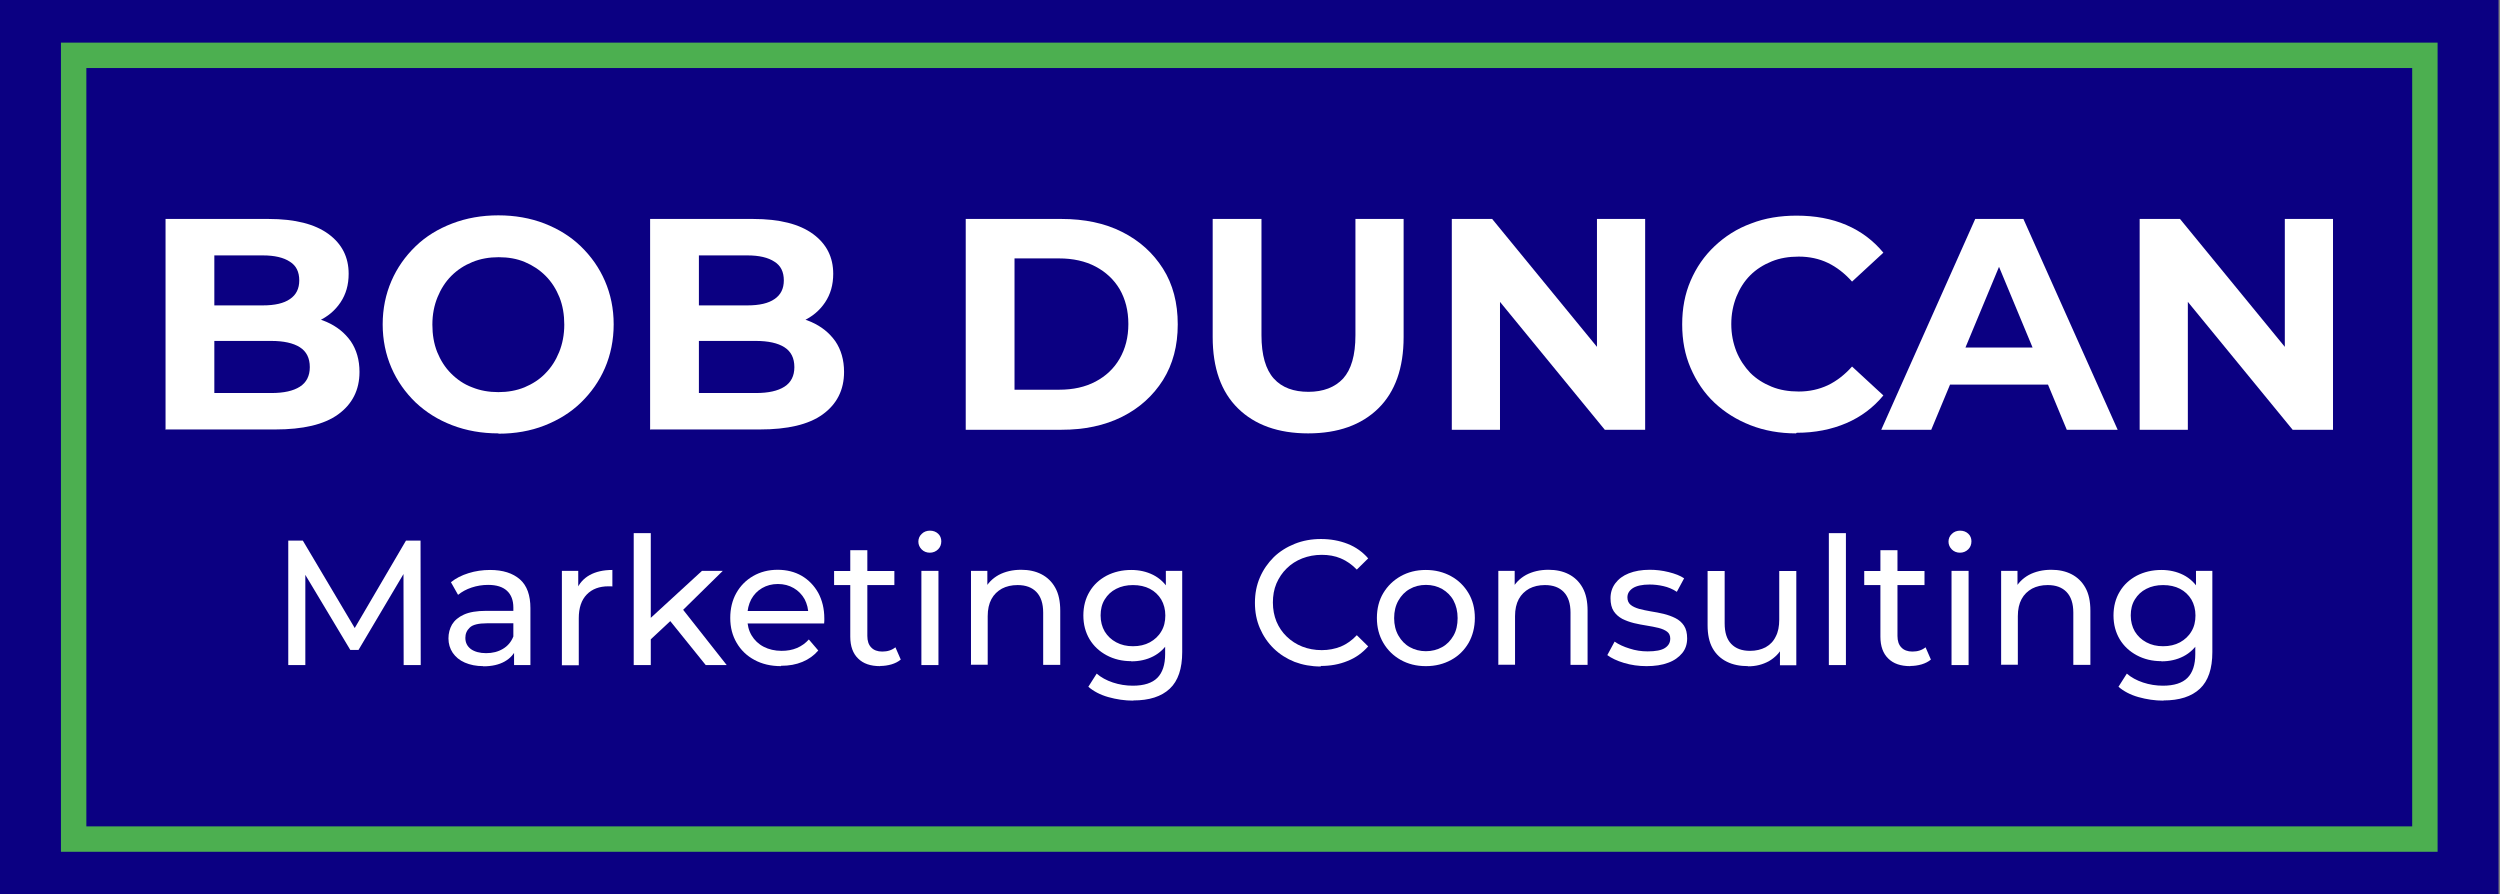 <?xml version="1.0" encoding="UTF-8" standalone="no"?><!DOCTYPE svg PUBLIC "-//W3C//DTD SVG 1.1//EN" "http://www.w3.org/Graphics/SVG/1.1/DTD/svg11.dtd"><svg width="100%" height="100%" viewBox="0 0 1378 493" version="1.1" xmlns="http://www.w3.org/2000/svg" xmlns:xlink="http://www.w3.org/1999/xlink" xml:space="preserve" xmlns:serif="http://www.serif.com/" style="fill-rule:evenodd;clip-rule:evenodd;stroke-linecap:square;stroke-miterlimit:1.5;"><rect x="0" y="0" width="1378" height="493" fill="#808080" stroke="none"/><g><rect x="0" y="0" width="1377.2" height="493" style="fill:#0b0082;"/><g><g transform="matrix(166,0,0,166,77.471,236.888)"><path d="M0.083,-0l0,-0.7l0.342,0c0.088,0 0.154,0.017 0.199,0.05c0.045,0.033 0.067,0.077 0.067,0.132c0,0.037 -0.009,0.068 -0.027,0.095c-0.018,0.027 -0.043,0.048 -0.074,0.062c-0.031,0.015 -0.068,0.022 -0.108,0.022l0.019,-0.041c0.044,0 0.083,0.007 0.117,0.022c0.034,0.015 0.06,0.036 0.08,0.064c0.019,0.028 0.029,0.062 0.029,0.102c0,0.06 -0.024,0.107 -0.071,0.141c-0.047,0.034 -0.117,0.05 -0.209,0.05l-0.362,-0Zm0.161,-0.122l0.19,0c0.042,0 0.073,-0.007 0.095,-0.021c0.022,-0.014 0.033,-0.036 0.033,-0.065c0,-0.03 -0.011,-0.052 -0.033,-0.066c-0.022,-0.014 -0.054,-0.021 -0.095,-0.021l-0.201,0l0,-0.118l0.173,0c0.04,0 0.07,-0.007 0.09,-0.021c0.021,-0.014 0.031,-0.035 0.031,-0.062c0,-0.028 -0.01,-0.049 -0.031,-0.062c-0.021,-0.014 -0.051,-0.021 -0.09,-0.021l-0.161,0l0,0.457Z" style="fill:#fff;fill-rule:nonzero;"/></g><g transform="matrix(166,0,0,166,204.461,236.888)"><path d="M0.423,0.012c-0.055,0 -0.106,-0.009 -0.153,-0.027c-0.047,-0.018 -0.087,-0.043 -0.122,-0.076c-0.034,-0.033 -0.061,-0.071 -0.08,-0.115c-0.019,-0.044 -0.029,-0.092 -0.029,-0.144c0,-0.052 0.01,-0.1 0.029,-0.144c0.019,-0.044 0.046,-0.082 0.08,-0.115c0.034,-0.033 0.075,-0.058 0.122,-0.076c0.047,-0.018 0.098,-0.027 0.153,-0.027c0.055,0 0.106,0.009 0.153,0.027c0.046,0.018 0.087,0.043 0.121,0.076c0.034,0.033 0.061,0.071 0.08,0.115c0.019,0.044 0.029,0.092 0.029,0.144c0,0.052 -0.01,0.101 -0.029,0.145c-0.019,0.044 -0.046,0.082 -0.08,0.115c-0.034,0.033 -0.075,0.058 -0.121,0.076c-0.046,0.018 -0.097,0.027 -0.152,0.027Zm-0,-0.137c0.031,0 0.06,-0.005 0.087,-0.016c0.026,-0.011 0.05,-0.026 0.069,-0.046c0.02,-0.02 0.035,-0.044 0.046,-0.071c0.011,-0.027 0.017,-0.058 0.017,-0.091c0,-0.033 -0.005,-0.063 -0.016,-0.091c-0.011,-0.027 -0.026,-0.051 -0.046,-0.071c-0.02,-0.02 -0.043,-0.035 -0.069,-0.046c-0.026,-0.011 -0.055,-0.016 -0.087,-0.016c-0.031,0 -0.06,0.005 -0.087,0.016c-0.027,0.011 -0.05,0.026 -0.07,0.046c-0.02,0.02 -0.035,0.044 -0.046,0.071c-0.011,0.027 -0.017,0.057 -0.017,0.091c0,0.033 0.005,0.063 0.016,0.091c0.011,0.027 0.026,0.051 0.046,0.071c0.02,0.02 0.043,0.036 0.07,0.046c0.027,0.011 0.056,0.016 0.087,0.016Z" style="fill:#fff;fill-rule:nonzero;"/></g><g transform="matrix(166,0,0,166,344.565,236.888)"><path d="M0.083,-0l0,-0.7l0.342,0c0.088,0 0.154,0.017 0.199,0.05c0.045,0.033 0.067,0.077 0.067,0.132c0,0.037 -0.009,0.068 -0.027,0.095c-0.018,0.027 -0.043,0.048 -0.074,0.062c-0.031,0.015 -0.068,0.022 -0.108,0.022l0.019,-0.041c0.044,0 0.083,0.007 0.117,0.022c0.034,0.015 0.06,0.036 0.08,0.064c0.019,0.028 0.029,0.062 0.029,0.102c0,0.06 -0.024,0.107 -0.071,0.141c-0.047,0.034 -0.117,0.05 -0.209,0.05l-0.362,-0Zm0.161,-0.122l0.19,0c0.042,0 0.073,-0.007 0.095,-0.021c0.022,-0.014 0.033,-0.036 0.033,-0.065c0,-0.03 -0.011,-0.052 -0.033,-0.066c-0.022,-0.014 -0.054,-0.021 -0.095,-0.021l-0.201,0l0,-0.118l0.173,0c0.04,0 0.07,-0.007 0.09,-0.021c0.021,-0.014 0.031,-0.035 0.031,-0.062c0,-0.028 -0.01,-0.049 -0.031,-0.062c-0.021,-0.014 -0.051,-0.021 -0.09,-0.021l-0.161,0l0,0.457Z" style="fill:#fff;fill-rule:nonzero;"/></g><g transform="matrix(166,0,0,166,471.555,236.888)"></g><g transform="matrix(166,0,0,166,518.533,236.888)"><path d="M0.083,-0l0,-0.7l0.318,0c0.076,0 0.144,0.014 0.201,0.043c0.058,0.029 0.103,0.07 0.136,0.122c0.033,0.052 0.049,0.114 0.049,0.185c0,0.071 -0.016,0.132 -0.049,0.185c-0.033,0.052 -0.078,0.093 -0.136,0.122c-0.058,0.029 -0.125,0.043 -0.201,0.043l-0.318,-0Zm0.162,-0.133l0.148,0c0.047,0 0.087,-0.009 0.121,-0.027c0.034,-0.018 0.061,-0.043 0.08,-0.076c0.019,-0.033 0.029,-0.071 0.029,-0.115c0,-0.045 -0.01,-0.083 -0.029,-0.116c-0.019,-0.032 -0.046,-0.057 -0.08,-0.075c-0.034,-0.018 -0.075,-0.027 -0.121,-0.027l-0.148,0l0,0.435Z" style="fill:#fff;fill-rule:nonzero;"/></g><g transform="matrix(166,0,0,166,655.649,236.888)"><path d="M0.394,0.012c-0.099,0 -0.177,-0.028 -0.233,-0.083c-0.056,-0.055 -0.084,-0.134 -0.084,-0.237l0,-0.392l0.162,0l0,0.386c0,0.066 0.014,0.114 0.041,0.144c0.027,0.03 0.066,0.044 0.115,0.044c0.049,0 0.088,-0.015 0.115,-0.044c0.027,-0.03 0.041,-0.077 0.041,-0.144l0,-0.386l0.16,0l0,0.392c0,0.103 -0.028,0.182 -0.084,0.237c-0.056,0.055 -0.134,0.083 -0.233,0.083Z" style="fill:#fff;fill-rule:nonzero;"/></g><g transform="matrix(166,0,0,166,786.457,236.888)"><path d="M0.083,-0l0,-0.7l0.134,0l0.413,0.504l-0.065,-0l0,-0.504l0.16,0l0,0.7l-0.134,-0l-0.413,-0.504l0.065,0l0,0.504l-0.16,-0Z" style="fill:#fff;fill-rule:nonzero;"/></g><g transform="matrix(166,0,0,166,920.585,236.888)"><path d="M0.418,0.012c-0.054,0 -0.105,-0.009 -0.151,-0.027c-0.046,-0.018 -0.086,-0.043 -0.12,-0.075c-0.034,-0.032 -0.06,-0.071 -0.079,-0.115c-0.019,-0.044 -0.028,-0.092 -0.028,-0.145c0,-0.053 0.009,-0.101 0.028,-0.145c0.019,-0.044 0.045,-0.082 0.08,-0.115c0.034,-0.032 0.074,-0.058 0.121,-0.075c0.046,-0.018 0.097,-0.026 0.151,-0.026c0.061,0 0.116,0.01 0.165,0.031c0.049,0.021 0.09,0.052 0.123,0.092l-0.104,0.096c-0.024,-0.027 -0.051,-0.048 -0.08,-0.062c-0.029,-0.014 -0.062,-0.021 -0.097,-0.021c-0.033,0 -0.063,0.005 -0.09,0.016c-0.027,0.011 -0.051,0.026 -0.071,0.046c-0.02,0.02 -0.035,0.044 -0.046,0.071c-0.011,0.028 -0.017,0.058 -0.017,0.091c0,0.033 0.006,0.063 0.017,0.091c0.011,0.027 0.027,0.051 0.046,0.071c0.02,0.02 0.044,0.035 0.071,0.046c0.027,0.011 0.057,0.016 0.09,0.016c0.035,0 0.067,-0.007 0.097,-0.021c0.029,-0.014 0.056,-0.035 0.08,-0.062l0.104,0.096c-0.033,0.04 -0.074,0.071 -0.123,0.092c-0.049,0.021 -0.104,0.032 -0.165,0.032Z" style="fill:#fff;fill-rule:nonzero;"/></g><g transform="matrix(166,0,0,166,1038.445,236.888)"><path d="M-0.009,-0l0.312,-0.7l0.16,0l0.313,0.7l-0.169,-0l-0.257,-0.618l0.064,0l-0.257,0.618l-0.166,-0Zm0.157,-0.15l0.042,-0.123l0.361,0l0.043,0.123l-0.446,0Z" style="fill:#fff;fill-rule:nonzero;"/></g><g transform="matrix(166,0,0,166,1165.601,236.888)"><path d="M0.083,-0l0,-0.7l0.134,0l0.413,0.504l-0.065,-0l0,-0.504l0.16,0l0,0.7l-0.134,-0l-0.413,-0.504l0.065,0l0,0.504l-0.16,-0Z" style="fill:#fff;fill-rule:nonzero;"/></g><g transform="matrix(166,0,0,166,1299.729,236.888)"></g><g transform="matrix(98,0,0,98,148.601,366.588)"><path d="M0.105,-0l0,-0.7l0.082,0l0.314,0.529l-0.044,0l0.31,-0.529l0.082,0l0.001,0.7l-0.096,-0l-0.001,-0.549l0.022,0l-0.275,0.464l-0.046,0l-0.278,-0.464l0.025,0l0,0.549l-0.096,-0Z" style="fill:#fff;fill-rule:nonzero;"/></g><g transform="matrix(98,0,0,98,242.191,366.588)"><path d="M0.42,-0l0,-0.112l-0.004,-0.021l0,-0.191c0,-0.04 -0.012,-0.072 -0.036,-0.094c-0.024,-0.022 -0.059,-0.033 -0.106,-0.033c-0.032,0 -0.063,0.005 -0.093,0.015c-0.03,0.01 -0.055,0.024 -0.076,0.041l-0.04,-0.071c0.027,-0.022 0.06,-0.039 0.099,-0.051c0.038,-0.012 0.079,-0.018 0.121,-0.018c0.072,0 0.128,0.018 0.168,0.053c0.04,0.035 0.059,0.09 0.059,0.162l0,0.32l-0.092,-0Zm-0.173,0.006c-0.04,-0 -0.074,-0.007 -0.104,-0.02c-0.03,-0.013 -0.052,-0.032 -0.068,-0.055c-0.016,-0.024 -0.024,-0.051 -0.024,-0.081c-0,-0.029 0.007,-0.055 0.02,-0.078c0.014,-0.023 0.036,-0.042 0.067,-0.056c0.031,-0.014 0.073,-0.021 0.125,-0.021l0.168,0l0,0.07l-0.164,0c-0.047,0 -0.08,0.008 -0.096,0.024c-0.017,0.016 -0.025,0.035 -0.025,0.058c0,0.026 0.01,0.047 0.031,0.063c0.021,0.015 0.05,0.023 0.086,0.023c0.036,0 0.067,-0.008 0.094,-0.024c0.027,-0.016 0.047,-0.039 0.059,-0.07l0.018,0.066c-0.013,0.032 -0.035,0.057 -0.067,0.075c-0.032,0.018 -0.072,0.027 -0.12,0.027Z" style="fill:#fff;fill-rule:nonzero;"/></g><g transform="matrix(98,0,0,98,300.795,366.588)"><path d="M0.091,-0l0,-0.53l0.092,0l0,0.144l-0.01,-0.036c0.015,-0.037 0.04,-0.065 0.074,-0.084c0.034,-0.019 0.077,-0.029 0.128,-0.029l0,0.093c-0.004,-0.001 -0.008,-0.001 -0.011,-0.001c-0.004,-0 -0.007,-0 -0.011,-0c-0.051,0 -0.092,0.015 -0.122,0.046c-0.03,0.031 -0.045,0.075 -0.045,0.134l0,0.264l-0.096,-0Z" style="fill:#fff;fill-rule:nonzero;"/></g><g transform="matrix(98,0,0,98,340.289,366.588)"><path d="M0.169,-0.128l0.003,-0.123l0.304,-0.279l0.117,0l-0.234,0.23l-0.052,0.044l-0.137,0.128Zm-0.077,0.128l0,-0.742l0.096,0l0,0.742l-0.096,-0Zm0.405,-0l-0.208,-0.258l0.062,-0.077l0.264,0.335l-0.117,-0Z" style="fill:#fff;fill-rule:nonzero;"/></g><g transform="matrix(98,0,0,98,398.403,366.588)"><path d="M0.327,0.006c-0.057,-0 -0.107,-0.012 -0.149,-0.035c-0.043,-0.023 -0.076,-0.055 -0.1,-0.096c-0.024,-0.041 -0.036,-0.087 -0.036,-0.14c0,-0.052 0.011,-0.099 0.034,-0.14c0.023,-0.041 0.055,-0.073 0.095,-0.096c0.04,-0.023 0.086,-0.035 0.137,-0.035c0.051,0 0.096,0.011 0.136,0.034c0.039,0.023 0.07,0.055 0.093,0.096c0.022,0.041 0.034,0.089 0.034,0.143c0,0.004 -0,0.009 -0,0.014c-0,0.005 -0.001,0.011 -0.001,0.015l-0.451,0l0,-0.07l0.4,0l-0.038,0.024c0.001,-0.034 -0.007,-0.064 -0.021,-0.091c-0.015,-0.026 -0.035,-0.047 -0.061,-0.062c-0.026,-0.015 -0.055,-0.023 -0.089,-0.023c-0.034,0 -0.063,0.008 -0.089,0.023c-0.026,0.015 -0.046,0.036 -0.061,0.063c-0.014,0.027 -0.022,0.058 -0.022,0.093l0,0.016c0,0.036 0.008,0.067 0.024,0.094c0.016,0.027 0.039,0.049 0.068,0.064c0.029,0.015 0.063,0.023 0.101,0.023c0.031,0 0.06,-0.005 0.086,-0.016c0.026,-0.011 0.048,-0.027 0.067,-0.048l0.053,0.062c-0.024,0.028 -0.053,0.049 -0.089,0.064c-0.036,0.015 -0.075,0.022 -0.12,0.022Z" style="fill:#fff;fill-rule:nonzero;"/></g><g transform="matrix(98,0,0,98,458.379,366.588)"><path d="M0.273,0.006c-0.054,-0 -0.095,-0.014 -0.124,-0.043c-0.029,-0.028 -0.044,-0.069 -0.044,-0.123l0,-0.486l0.096,0l0,0.482c0,0.028 0.007,0.05 0.022,0.065c0.014,0.015 0.035,0.023 0.062,0.023c0.03,0 0.054,-0.008 0.074,-0.024l0.03,0.069c-0.014,0.012 -0.032,0.021 -0.052,0.027c-0.021,0.006 -0.042,0.009 -0.063,0.009Zm-0.259,-0.456l0,-0.079l0.339,0l0,0.079l-0.339,0Z" style="fill:#fff;fill-rule:nonzero;"/></g><g transform="matrix(98,0,0,98,498.951,366.588)"><path d="M0.091,-0l0,-0.53l0.096,0l0,0.53l-0.096,-0Zm0.048,-0.632c-0.018,0 -0.034,-0.006 -0.046,-0.018c-0.012,-0.012 -0.019,-0.027 -0.019,-0.044c0,-0.017 0.006,-0.032 0.019,-0.044c0.012,-0.012 0.028,-0.018 0.046,-0.018c0.019,0 0.034,0.006 0.046,0.017c0.012,0.011 0.018,0.026 0.018,0.043c0,0.018 -0.006,0.033 -0.018,0.045c-0.012,0.012 -0.028,0.019 -0.047,0.019Z" style="fill:#fff;fill-rule:nonzero;"/></g><g transform="matrix(98,0,0,98,526.293,366.588)"><path d="M0.091,-0l0,-0.53l0.092,0l0,0.143l-0.016,-0.038c0.018,-0.035 0.044,-0.062 0.08,-0.082c0.036,-0.019 0.078,-0.029 0.126,-0.029c0.043,0 0.081,0.008 0.114,0.025c0.033,0.017 0.059,0.042 0.078,0.076c0.019,0.034 0.028,0.077 0.028,0.129l0,0.305l-0.096,-0l0,-0.294c0,-0.052 -0.013,-0.09 -0.038,-0.116c-0.025,-0.026 -0.06,-0.039 -0.106,-0.039c-0.034,0 -0.063,0.007 -0.088,0.02c-0.025,0.014 -0.045,0.033 -0.059,0.059c-0.014,0.026 -0.021,0.058 -0.021,0.096l0,0.273l-0.096,-0Z" style="fill:#fff;fill-rule:nonzero;"/></g><g transform="matrix(98,0,0,98,593.031,366.588)"><path d="M0.323,0.2c-0.048,0 -0.095,-0.007 -0.141,-0.02c-0.046,-0.013 -0.083,-0.033 -0.112,-0.058l0.047,-0.074c0.024,0.021 0.055,0.038 0.091,0.05c0.036,0.012 0.074,0.018 0.112,0.018c0.063,0 0.109,-0.015 0.138,-0.044c0.029,-0.029 0.044,-0.074 0.044,-0.133l0,-0.113l0.01,-0.105l-0.006,-0.106l0,-0.145l0.092,0l0,0.457c0,0.093 -0.023,0.162 -0.07,0.206c-0.047,0.044 -0.115,0.066 -0.205,0.066Zm-0.012,-0.222c-0.051,-0 -0.097,-0.011 -0.138,-0.033c-0.041,-0.022 -0.073,-0.052 -0.096,-0.09c-0.023,-0.039 -0.035,-0.083 -0.035,-0.134c0,-0.051 0.012,-0.096 0.035,-0.134c0.023,-0.039 0.055,-0.068 0.096,-0.09c0.041,-0.021 0.087,-0.032 0.138,-0.032c0.045,0 0.086,0.009 0.124,0.028c0.037,0.019 0.067,0.047 0.089,0.085c0.023,0.038 0.034,0.086 0.034,0.144c0,0.058 -0.011,0.106 -0.034,0.144c-0.023,0.038 -0.052,0.066 -0.089,0.085c-0.037,0.019 -0.078,0.028 -0.124,0.028Zm0.01,-0.084c0.036,0 0.067,-0.007 0.095,-0.022c0.027,-0.015 0.049,-0.035 0.064,-0.061c0.016,-0.026 0.023,-0.056 0.023,-0.09c0,-0.034 -0.008,-0.064 -0.023,-0.09c-0.016,-0.026 -0.037,-0.046 -0.064,-0.06c-0.027,-0.014 -0.059,-0.021 -0.095,-0.021c-0.035,0 -0.067,0.007 -0.094,0.021c-0.028,0.014 -0.049,0.034 -0.065,0.06c-0.016,0.026 -0.023,0.056 -0.023,0.09c0,0.034 0.008,0.064 0.023,0.09c0.016,0.026 0.037,0.046 0.065,0.061c0.028,0.015 0.059,0.022 0.094,0.022Z" style="fill:#fff;fill-rule:nonzero;"/></g><g transform="matrix(98,0,0,98,660.651,366.588)"></g><g transform="matrix(98,0,0,98,687.013,366.588)"><path d="M0.418,0.008c-0.053,0 -0.102,-0.009 -0.147,-0.026c-0.045,-0.018 -0.084,-0.043 -0.117,-0.075c-0.033,-0.032 -0.059,-0.07 -0.078,-0.114c-0.019,-0.044 -0.028,-0.091 -0.028,-0.143c0,-0.052 0.009,-0.099 0.028,-0.143c0.019,-0.044 0.045,-0.081 0.078,-0.114c0.033,-0.032 0.073,-0.057 0.118,-0.075c0.045,-0.018 0.094,-0.027 0.147,-0.027c0.054,0 0.104,0.009 0.15,0.027c0.046,0.018 0.085,0.046 0.116,0.082l-0.064,0.063c-0.027,-0.028 -0.057,-0.049 -0.09,-0.063c-0.033,-0.014 -0.069,-0.02 -0.107,-0.02c-0.04,0 -0.076,0.007 -0.11,0.02c-0.033,0.013 -0.063,0.032 -0.087,0.056c-0.025,0.024 -0.044,0.053 -0.058,0.085c-0.014,0.033 -0.02,0.069 -0.02,0.107c0,0.039 0.007,0.075 0.02,0.107c0.014,0.033 0.033,0.061 0.058,0.085c0.025,0.024 0.054,0.043 0.087,0.056c0.033,0.013 0.07,0.02 0.11,0.02c0.038,0 0.074,-0.007 0.107,-0.02c0.033,-0.014 0.063,-0.035 0.09,-0.064l0.064,0.063c-0.032,0.036 -0.07,0.064 -0.116,0.082c-0.046,0.019 -0.096,0.028 -0.15,0.028Z" style="fill:#fff;fill-rule:nonzero;"/></g><g transform="matrix(98,0,0,98,754.731,366.588)"><path d="M0.318,0.006c-0.053,-0 -0.1,-0.012 -0.141,-0.035c-0.041,-0.023 -0.074,-0.055 -0.098,-0.096c-0.024,-0.041 -0.036,-0.087 -0.036,-0.14c0,-0.053 0.012,-0.1 0.036,-0.14c0.024,-0.04 0.057,-0.072 0.098,-0.095c0.041,-0.023 0.088,-0.035 0.141,-0.035c0.053,0 0.1,0.012 0.142,0.035c0.042,0.023 0.074,0.055 0.098,0.095c0.024,0.04 0.036,0.087 0.036,0.14c0,0.052 -0.012,0.099 -0.035,0.14c-0.024,0.041 -0.056,0.073 -0.098,0.096c-0.042,0.023 -0.089,0.035 -0.142,0.035Zm0,-0.084c0.034,0 0.065,-0.008 0.092,-0.023c0.027,-0.015 0.048,-0.037 0.064,-0.065c0.016,-0.028 0.023,-0.061 0.023,-0.098c0,-0.038 -0.008,-0.071 -0.023,-0.099c-0.015,-0.028 -0.037,-0.049 -0.064,-0.065c-0.027,-0.015 -0.057,-0.023 -0.091,-0.023c-0.034,0 -0.065,0.008 -0.091,0.023c-0.027,0.015 -0.048,0.037 -0.064,0.065c-0.016,0.028 -0.024,0.061 -0.024,0.099c0,0.037 0.008,0.07 0.024,0.098c0.016,0.028 0.037,0.05 0.064,0.065c0.027,0.015 0.057,0.023 0.091,0.023Z" style="fill:#fff;fill-rule:nonzero;"/></g><g transform="matrix(98,0,0,98,816.961,366.588)"><path d="M0.091,-0l0,-0.53l0.092,0l0,0.143l-0.016,-0.038c0.018,-0.035 0.044,-0.062 0.08,-0.082c0.036,-0.019 0.078,-0.029 0.126,-0.029c0.043,0 0.081,0.008 0.114,0.025c0.033,0.017 0.059,0.042 0.078,0.076c0.019,0.034 0.028,0.077 0.028,0.129l0,0.305l-0.096,-0l0,-0.294c0,-0.052 -0.013,-0.09 -0.038,-0.116c-0.025,-0.026 -0.06,-0.039 -0.106,-0.039c-0.034,0 -0.063,0.007 -0.088,0.02c-0.025,0.014 -0.045,0.033 -0.059,0.059c-0.014,0.026 -0.021,0.058 -0.021,0.096l0,0.273l-0.096,-0Z" style="fill:#fff;fill-rule:nonzero;"/></g><g transform="matrix(98,0,0,98,883.699,366.588)"><path d="M0.243,0.006c-0.044,-0 -0.086,-0.006 -0.126,-0.018c-0.04,-0.012 -0.071,-0.027 -0.094,-0.044l0.041,-0.076c0.023,0.016 0.051,0.029 0.084,0.039c0.033,0.011 0.067,0.016 0.102,0.016c0.044,0 0.077,-0.006 0.097,-0.019c0.02,-0.013 0.03,-0.03 0.03,-0.053c0,-0.017 -0.006,-0.03 -0.018,-0.039c-0.012,-0.009 -0.028,-0.016 -0.048,-0.021c-0.02,-0.005 -0.042,-0.009 -0.066,-0.013c-0.024,-0.004 -0.048,-0.008 -0.072,-0.014c-0.024,-0.006 -0.046,-0.014 -0.066,-0.024c-0.02,-0.011 -0.036,-0.025 -0.048,-0.043c-0.012,-0.018 -0.018,-0.043 -0.018,-0.073c0,-0.032 0.009,-0.06 0.027,-0.084c0.018,-0.024 0.043,-0.043 0.076,-0.056c0.033,-0.013 0.072,-0.02 0.118,-0.02c0.035,0 0.07,0.004 0.106,0.013c0.036,0.009 0.065,0.02 0.087,0.035l-0.041,0.076c-0.024,-0.016 -0.049,-0.026 -0.075,-0.032c-0.026,-0.006 -0.052,-0.009 -0.078,-0.009c-0.042,0 -0.073,0.007 -0.094,0.02c-0.021,0.014 -0.031,0.031 -0.031,0.052c0,0.018 0.006,0.032 0.018,0.042c0.012,0.01 0.028,0.017 0.048,0.023c0.02,0.005 0.042,0.01 0.066,0.014c0.024,0.004 0.048,0.008 0.072,0.014c0.024,0.006 0.046,0.014 0.066,0.024c0.02,0.01 0.036,0.024 0.048,0.042c0.012,0.018 0.018,0.042 0.018,0.072c0,0.032 -0.009,0.06 -0.028,0.083c-0.019,0.023 -0.045,0.042 -0.079,0.054c-0.034,0.013 -0.075,0.019 -0.122,0.019Z" style="fill:#fff;fill-rule:nonzero;"/></g><g transform="matrix(98,0,0,98,932.797,366.588)"><path d="M0.314,0.006c-0.046,-0 -0.086,-0.008 -0.12,-0.025c-0.034,-0.017 -0.061,-0.042 -0.08,-0.076c-0.019,-0.034 -0.028,-0.077 -0.028,-0.129l0,-0.305l0.096,0l0,0.294c0,0.052 0.012,0.09 0.037,0.116c0.025,0.026 0.06,0.039 0.106,0.039c0.033,0 0.062,-0.007 0.087,-0.02c0.025,-0.014 0.044,-0.033 0.057,-0.06c0.014,-0.026 0.02,-0.058 0.02,-0.096l0,-0.273l0.096,0l0,0.53l-0.092,-0l0,-0.143l0.016,0.038c-0.017,0.035 -0.044,0.062 -0.078,0.082c-0.035,0.019 -0.073,0.029 -0.117,0.029Z" style="fill:#fff;fill-rule:nonzero;"/></g><g transform="matrix(98,0,0,98,999.143,366.588)"><rect x="0.091" y="-0.742" width="0.096" height="0.742" style="fill:#fff;fill-rule:nonzero;"/></g><g transform="matrix(98,0,0,98,1026.191,366.588)"><path d="M0.273,0.006c-0.054,-0 -0.095,-0.014 -0.124,-0.043c-0.029,-0.028 -0.044,-0.069 -0.044,-0.123l0,-0.486l0.096,0l0,0.482c0,0.028 0.007,0.05 0.022,0.065c0.014,0.015 0.035,0.023 0.062,0.023c0.03,0 0.054,-0.008 0.074,-0.024l0.03,0.069c-0.014,0.012 -0.032,0.021 -0.052,0.027c-0.021,0.006 -0.042,0.009 -0.063,0.009Zm-0.259,-0.456l0,-0.079l0.339,0l0,0.079l-0.339,0Z" style="fill:#fff;fill-rule:nonzero;"/></g><g transform="matrix(98,0,0,98,1066.763,366.588)"><path d="M0.091,-0l0,-0.53l0.096,0l0,0.53l-0.096,-0Zm0.048,-0.632c-0.018,0 -0.034,-0.006 -0.046,-0.018c-0.012,-0.012 -0.019,-0.027 -0.019,-0.044c0,-0.017 0.006,-0.032 0.019,-0.044c0.012,-0.012 0.028,-0.018 0.046,-0.018c0.019,0 0.034,0.006 0.046,0.017c0.012,0.011 0.018,0.026 0.018,0.043c0,0.018 -0.006,0.033 -0.018,0.045c-0.012,0.012 -0.028,0.019 -0.047,0.019Z" style="fill:#fff;fill-rule:nonzero;"/></g><g transform="matrix(98,0,0,98,1094.105,366.588)"><path d="M0.091,-0l0,-0.53l0.092,0l0,0.143l-0.016,-0.038c0.018,-0.035 0.044,-0.062 0.08,-0.082c0.036,-0.019 0.078,-0.029 0.126,-0.029c0.043,0 0.081,0.008 0.114,0.025c0.033,0.017 0.059,0.042 0.078,0.076c0.019,0.034 0.028,0.077 0.028,0.129l0,0.305l-0.096,-0l0,-0.294c0,-0.052 -0.013,-0.09 -0.038,-0.116c-0.025,-0.026 -0.06,-0.039 -0.106,-0.039c-0.034,0 -0.063,0.007 -0.088,0.02c-0.025,0.014 -0.045,0.033 -0.059,0.059c-0.014,0.026 -0.021,0.058 -0.021,0.096l0,0.273l-0.096,-0Z" style="fill:#fff;fill-rule:nonzero;"/></g><g transform="matrix(98,0,0,98,1160.843,366.588)"><path d="M0.323,0.2c-0.048,0 -0.095,-0.007 -0.141,-0.02c-0.046,-0.013 -0.083,-0.033 -0.112,-0.058l0.047,-0.074c0.024,0.021 0.055,0.038 0.091,0.05c0.036,0.012 0.074,0.018 0.112,0.018c0.063,0 0.109,-0.015 0.138,-0.044c0.029,-0.029 0.044,-0.074 0.044,-0.133l0,-0.113l0.01,-0.105l-0.006,-0.106l0,-0.145l0.092,0l0,0.457c0,0.093 -0.023,0.162 -0.07,0.206c-0.047,0.044 -0.115,0.066 -0.205,0.066Zm-0.012,-0.222c-0.051,-0 -0.097,-0.011 -0.138,-0.033c-0.041,-0.022 -0.073,-0.052 -0.096,-0.09c-0.023,-0.039 -0.035,-0.083 -0.035,-0.134c0,-0.051 0.012,-0.096 0.035,-0.134c0.023,-0.039 0.055,-0.068 0.096,-0.09c0.041,-0.021 0.087,-0.032 0.138,-0.032c0.045,0 0.086,0.009 0.124,0.028c0.037,0.019 0.067,0.047 0.089,0.085c0.023,0.038 0.034,0.086 0.034,0.144c0,0.058 -0.011,0.106 -0.034,0.144c-0.023,0.038 -0.052,0.066 -0.089,0.085c-0.037,0.019 -0.078,0.028 -0.124,0.028Zm0.01,-0.084c0.036,0 0.067,-0.007 0.095,-0.022c0.027,-0.015 0.049,-0.035 0.064,-0.061c0.016,-0.026 0.023,-0.056 0.023,-0.09c0,-0.034 -0.008,-0.064 -0.023,-0.09c-0.016,-0.026 -0.037,-0.046 -0.064,-0.06c-0.027,-0.014 -0.059,-0.021 -0.095,-0.021c-0.035,0 -0.067,0.007 -0.094,0.021c-0.028,0.014 -0.049,0.034 -0.065,0.06c-0.016,0.026 -0.023,0.056 -0.023,0.09c0,0.034 0.008,0.064 0.023,0.09c0.016,0.026 0.037,0.046 0.065,0.061c0.028,0.015 0.059,0.022 0.094,0.022Z" style="fill:#fff;fill-rule:nonzero;"/></g><g transform="matrix(98,0,0,98,1228.463,366.588)"></g></g><rect x="40.6" y="30.5" width="1296" height="432" style="fill:none;stroke:#4caf50;stroke-width:14px;"/></g></svg>